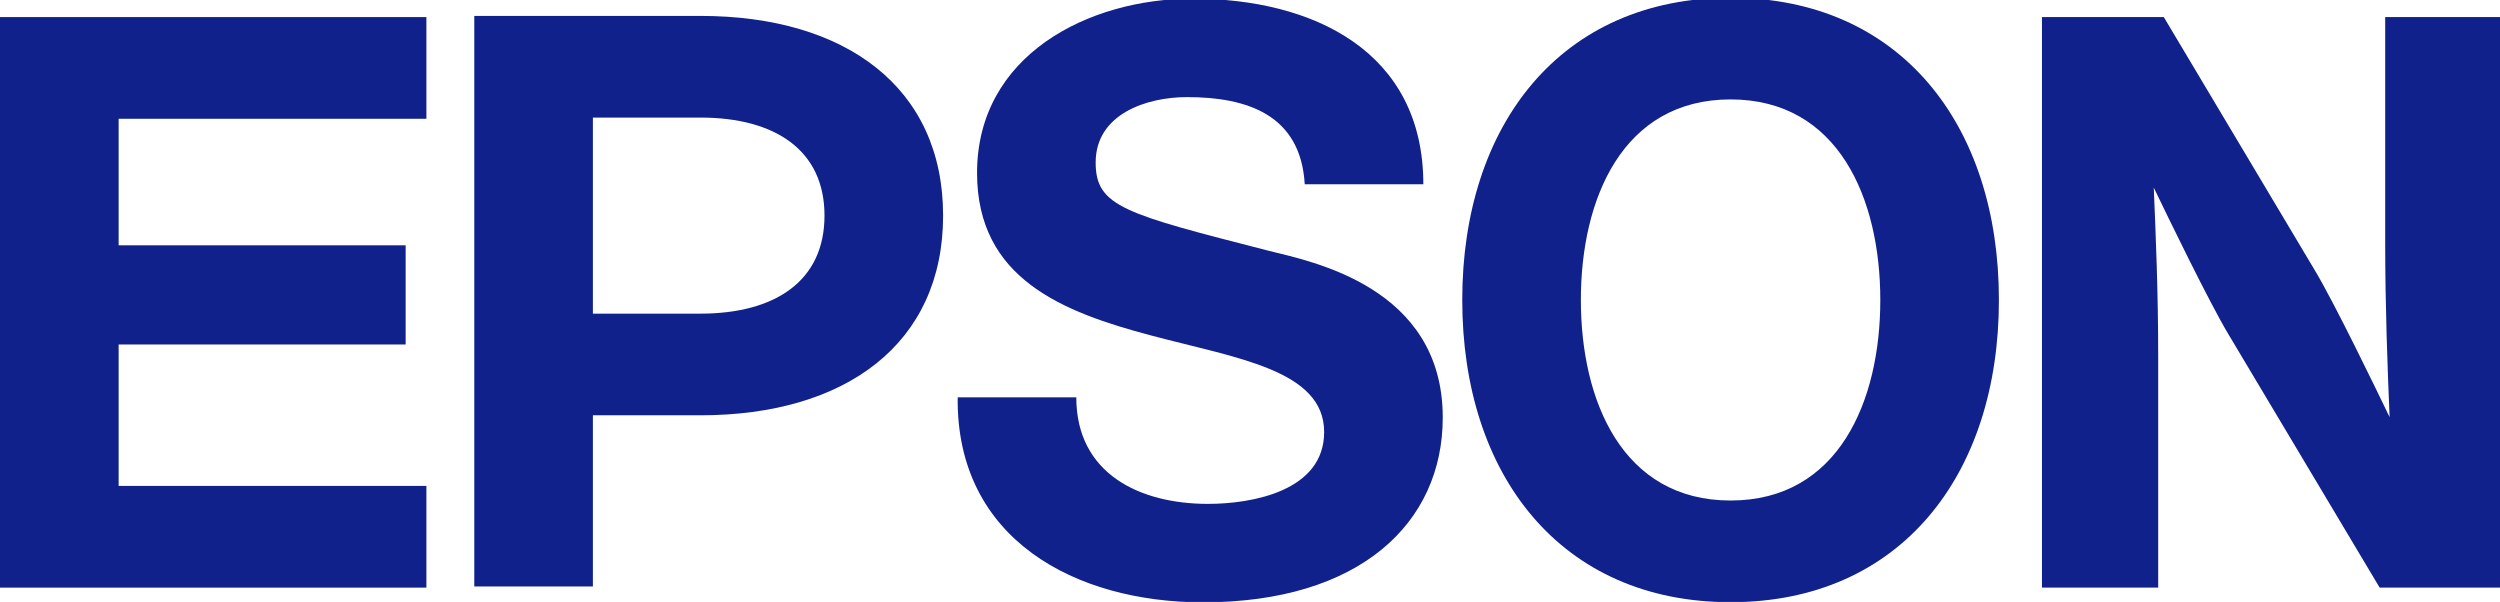 <svg id="SVGRoot" width="116.29" height="28" version="1.1" viewBox="0 0 30.77 7.408" xmlns="http://www.w3.org/2000/svg"><g transform="translate(-50.657 -136.84)" stroke-width="1.143"><g transform="matrix(.109 0 0 -.109 71.957 143)"><path d="m0 0c-12.201 0-16.906 11.23-16.906 22.644 0 11.413 4.705 22.647 16.906 22.647 12.199 0 16.906-11.234 16.906-22.647 0-11.414-4.707-22.644-16.906-22.644m0 56.769c-19.209 0-30.299-14.395-30.299-34.125s11.09-34.124 30.299-34.124 30.299 14.394 30.299 34.124-11.09 34.125-30.299 34.125" fill="#10218b" stroke-width="1.306"/></g><g transform="matrix(.109 0 0 -.109 50.657 137.05)"><path d="m0 0h48.148v-11.482h-34.752v-14.288h32.409v-11.198h-32.409v-15.971h34.752v-11.484h-48.148z" fill="#10218b" stroke-width="1.306"/></g><g transform="matrix(.109 0 0 -.109 59.277 140.7)"><path d="m0 0h-12.135v22.138l-2e-3 2e-3h12.137c8.418 0 14.018-3.666 14.018-11.07s-5.6-11.07-14.018-11.07m-25.527-30.805h13.392v19.326h12.135c16.395 0 27.41 8.065 27.41 22.549s-11.015 22.549-27.41 22.549h-25.527z" fill="#10218b" stroke-width="1.306"/></g><g transform="matrix(.109 0 0 -.109 77.289 137.05)"><path d="m0 0h-13.758v-64.423h13.125v26.097c0 7.133-0.26 13.476-0.5 19.074 1.549-3.223 6.244-12.914 8.426-16.554l17.082-28.617h13.748v64.423h-13.123v-25.447c0-7.135 0.26-14.129 0.498-19.726-1.549 3.222-6.242 12.913-8.428 16.554z" fill="#10218b" stroke-width="1.306"/></g><g transform="matrix(.109 0 0 -.109 63.904 141.73)"><path d="m0 0c0-8.658 7.202-12.031 14.861-12.031 5.011 0 13.126 1.459 13.126 8.111 0 7.018-9.927 8.344-19.498 10.895-10.04 2.652-19.695 6.425-19.695 18.36 0 13.303 12.576 19.684 24.333 19.684 13.579 0 26.061-5.926 26.061-20.963h-13.392c-0.457 7.838-6.469 9.844-13.304 9.844-4.562 0-10.305-1.913-10.305-7.383 0-5.01 3.274-5.789 19.589-9.982 4.739-1.184 19.604-4.051 19.604-18.814 0-11.938-9.383-20.869-27.07-20.869-14.398 0-27.885 7.107-27.703 23.148z" fill="#10218b" stroke-width="1.306"/></g></g></svg>
